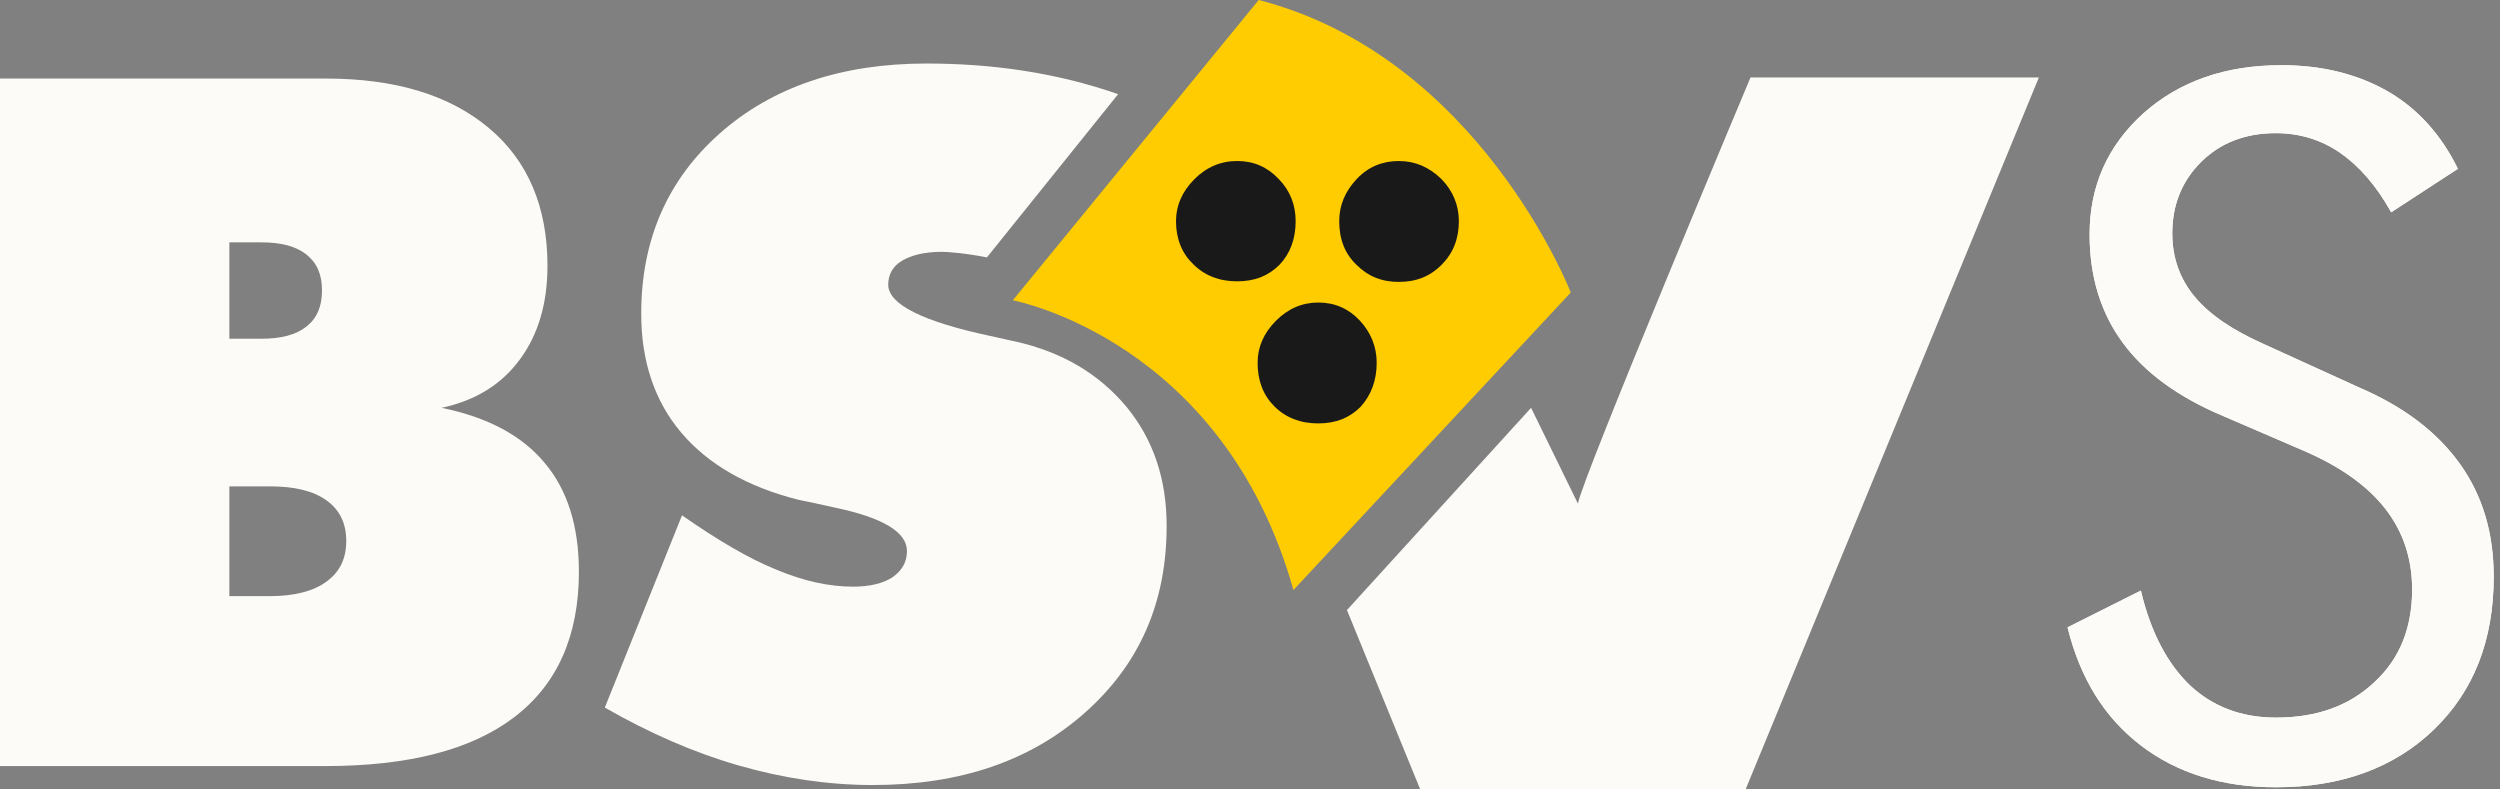 <svg fill="none" height="48" viewBox="0 0 152 48" width="152" xmlns="http://www.w3.org/2000/svg"><rect x="0" y="0" width="152" height="48" fill="#808080" stroke="none"/><g fill="#fcfbf7"><path d="m143.472 23.576c2.682 1.152 4.727 2.71 6.101 4.641 1.375 1.931 2.045 4.2 2.045 6.843 0 3.862-1.207 6.944-3.62 9.282-2.414 2.337-5.632 3.523-9.621 3.523-3.252 0-6-.847-8.213-2.541-2.212-1.694-3.687-4.065-4.458-7.181l4.458-2.236c.604 2.541 1.609 4.438 2.984 5.759 1.374 1.287 3.117 1.965 5.229 1.965 2.481 0 4.458-.711 6-2.168 1.542-1.423 2.28-3.32 2.28-5.623 0-1.863-.537-3.489-1.609-4.878-1.073-1.389-2.682-2.541-4.827-3.489l-5.029-2.168c-2.748-1.152-4.793-2.642-6.134-4.471s-2.011-4.031-2.011-6.572c0-2.981 1.106-5.42 3.285-7.385 2.179-1.931 4.961-2.913 8.38-2.913 2.481 0 4.626.542 6.47 1.592 1.81 1.05 3.251 2.642 4.257 4.709l-4.056 2.642c-.905-1.626-1.944-2.812-3.118-3.625-1.139-.779-2.447-1.186-3.888-1.186-1.844 0-3.352.576-4.525 1.728-1.174 1.152-1.777 2.608-1.777 4.37 0 1.49.469 2.778 1.374 3.862s2.313 2.033 4.224 2.879z"/><path d="m143.472 23.576c2.682 1.152 4.727 2.71 6.101 4.641 1.375 1.931 2.045 4.2 2.045 6.843 0 3.862-1.207 6.944-3.62 9.282-2.414 2.337-5.632 3.523-9.621 3.523-3.252 0-6-.847-8.213-2.541-2.212-1.694-3.687-4.065-4.458-7.181l4.458-2.236c.604 2.541 1.609 4.438 2.984 5.759 1.374 1.287 3.117 1.965 5.229 1.965 2.481 0 4.458-.711 6-2.168 1.542-1.423 2.28-3.32 2.28-5.623 0-1.863-.537-3.489-1.609-4.878-1.073-1.389-2.682-2.541-4.827-3.489l-5.029-2.168c-2.748-1.152-4.793-2.642-6.134-4.471s-2.011-4.031-2.011-6.572c0-2.981 1.106-5.42 3.285-7.385 2.179-1.931 4.961-2.913 8.38-2.913 2.481 0 4.626.542 6.47 1.592 1.81 1.05 3.251 2.642 4.257 4.709l-4.056 2.642c-.905-1.626-1.944-2.812-3.118-3.625-1.139-.779-2.447-1.186-3.888-1.186-1.844 0-3.352.576-4.525 1.728-1.174 1.152-1.777 2.608-1.777 4.37 0 1.49.469 2.778 1.374 3.862s2.313 2.033 4.224 2.879z"/><path d="m0 46.611v-41.835h19.811c4.257 0 7.542 1.016 9.922 3.015 2.38 1.999 3.553 4.81 3.553 8.367 0 2.304-.57 4.2-1.676 5.691-1.106 1.524-2.715 2.507-4.76 2.947 2.816.576 4.894 1.694 6.269 3.354 1.374 1.626 2.078 3.828 2.078 6.606 0 3.896-1.307 6.843-3.922 8.841s-6.436 2.981-11.531 2.981h-19.744zm13.945-31.876v5.86h1.944c1.207 0 2.112-.237 2.749-.745.637-.508.939-1.219.939-2.202 0-.949-.302-1.66-.939-2.168-.637-.508-1.542-.745-2.749-.745zm0 14.837v6.673h2.481c1.475 0 2.648-.305 3.419-.881.805-.576 1.207-1.389 1.207-2.473s-.402-1.897-1.207-2.473c-.804-.576-1.944-.847-3.419-.847z"/><path d="m61.747 20.765c-.369-.068-.872-.203-1.542-.339-4.123-.881-6.201-1.931-6.201-3.116 0-.61.268-1.118.838-1.457.57-.339 1.374-.542 2.413-.542.335 0 1.374.068 2.749.339l7.978-9.925c-3.889-1.355-7.811-1.863-11.665-1.863-5.162 0-9.352 1.423-12.537 4.234-3.184 2.812-4.794 6.47-4.794 10.975 0 2.879.804 5.318 2.447 7.249 1.643 1.931 4.023 3.286 7.107 4.065.536.102 1.274.271 2.212.474 2.916.61 4.391 1.49 4.391 2.642 0 .677-.302 1.186-.872 1.592-.57.373-1.374.576-2.413.576-1.441 0-3.017-.339-4.693-1.05-1.676-.677-3.553-1.795-5.699-3.286l-4.693 11.687c2.715 1.558 5.431 2.744 8.146 3.523 2.715.779 5.431 1.186 8.146 1.186 5.296 0 9.587-1.457 12.906-4.404 3.319-2.947 4.961-6.707 4.961-11.348 0-2.845-.804-5.25-2.447-7.249-1.676-1.999-3.889-3.32-6.738-3.963z"/><path d="m106.431 4.708s-10.291 24.491-10.492 25.914l-2.849-5.826-11.196 12.296 4.458 10.908h19.778l17.834-43.291z"/></g><path d="m95.503 17.784s-5.565-14.329-18.973-17.784l-14.951 18.258s12.772 2.371 17.062 17.615z" fill="#fecc00"/><path d="m76.463 22.052c0-.949.369-1.795 1.106-2.541.737-.745 1.609-1.118 2.581-1.118 1.006 0 1.844.373 2.514 1.084.67.711 1.039 1.592 1.039 2.574 0 1.084-.335 1.965-.972 2.676-.67.677-1.508 1.016-2.581 1.016s-1.978-.339-2.682-1.05c-.67-.677-1.006-1.558-1.006-2.642z" fill="#1a1919"/><path d="m71.501 13.448c0-.949.369-1.795 1.106-2.541.737-.745 1.609-1.118 2.615-1.118 1.006 0 1.844.373 2.514 1.084.704.711 1.039 1.592 1.039 2.574 0 1.084-.335 1.965-.972 2.642-.67.677-1.508 1.016-2.581 1.016-1.073 0-1.978-.339-2.682-1.05-.67-.644-1.039-1.524-1.039-2.608z" fill="#1a1919"/><path d="m81.424 13.448c0-.982.369-1.829 1.073-2.574.704-.745 1.575-1.084 2.548-1.084 1.006 0 1.844.373 2.581 1.084.704.711 1.073 1.592 1.073 2.574 0 1.05-.335 1.931-1.039 2.642-.704.711-1.542 1.05-2.615 1.05-1.039 0-1.877-.339-2.581-1.05-.704-.677-1.039-1.558-1.039-2.642z" fill="#1a1919"/></svg>